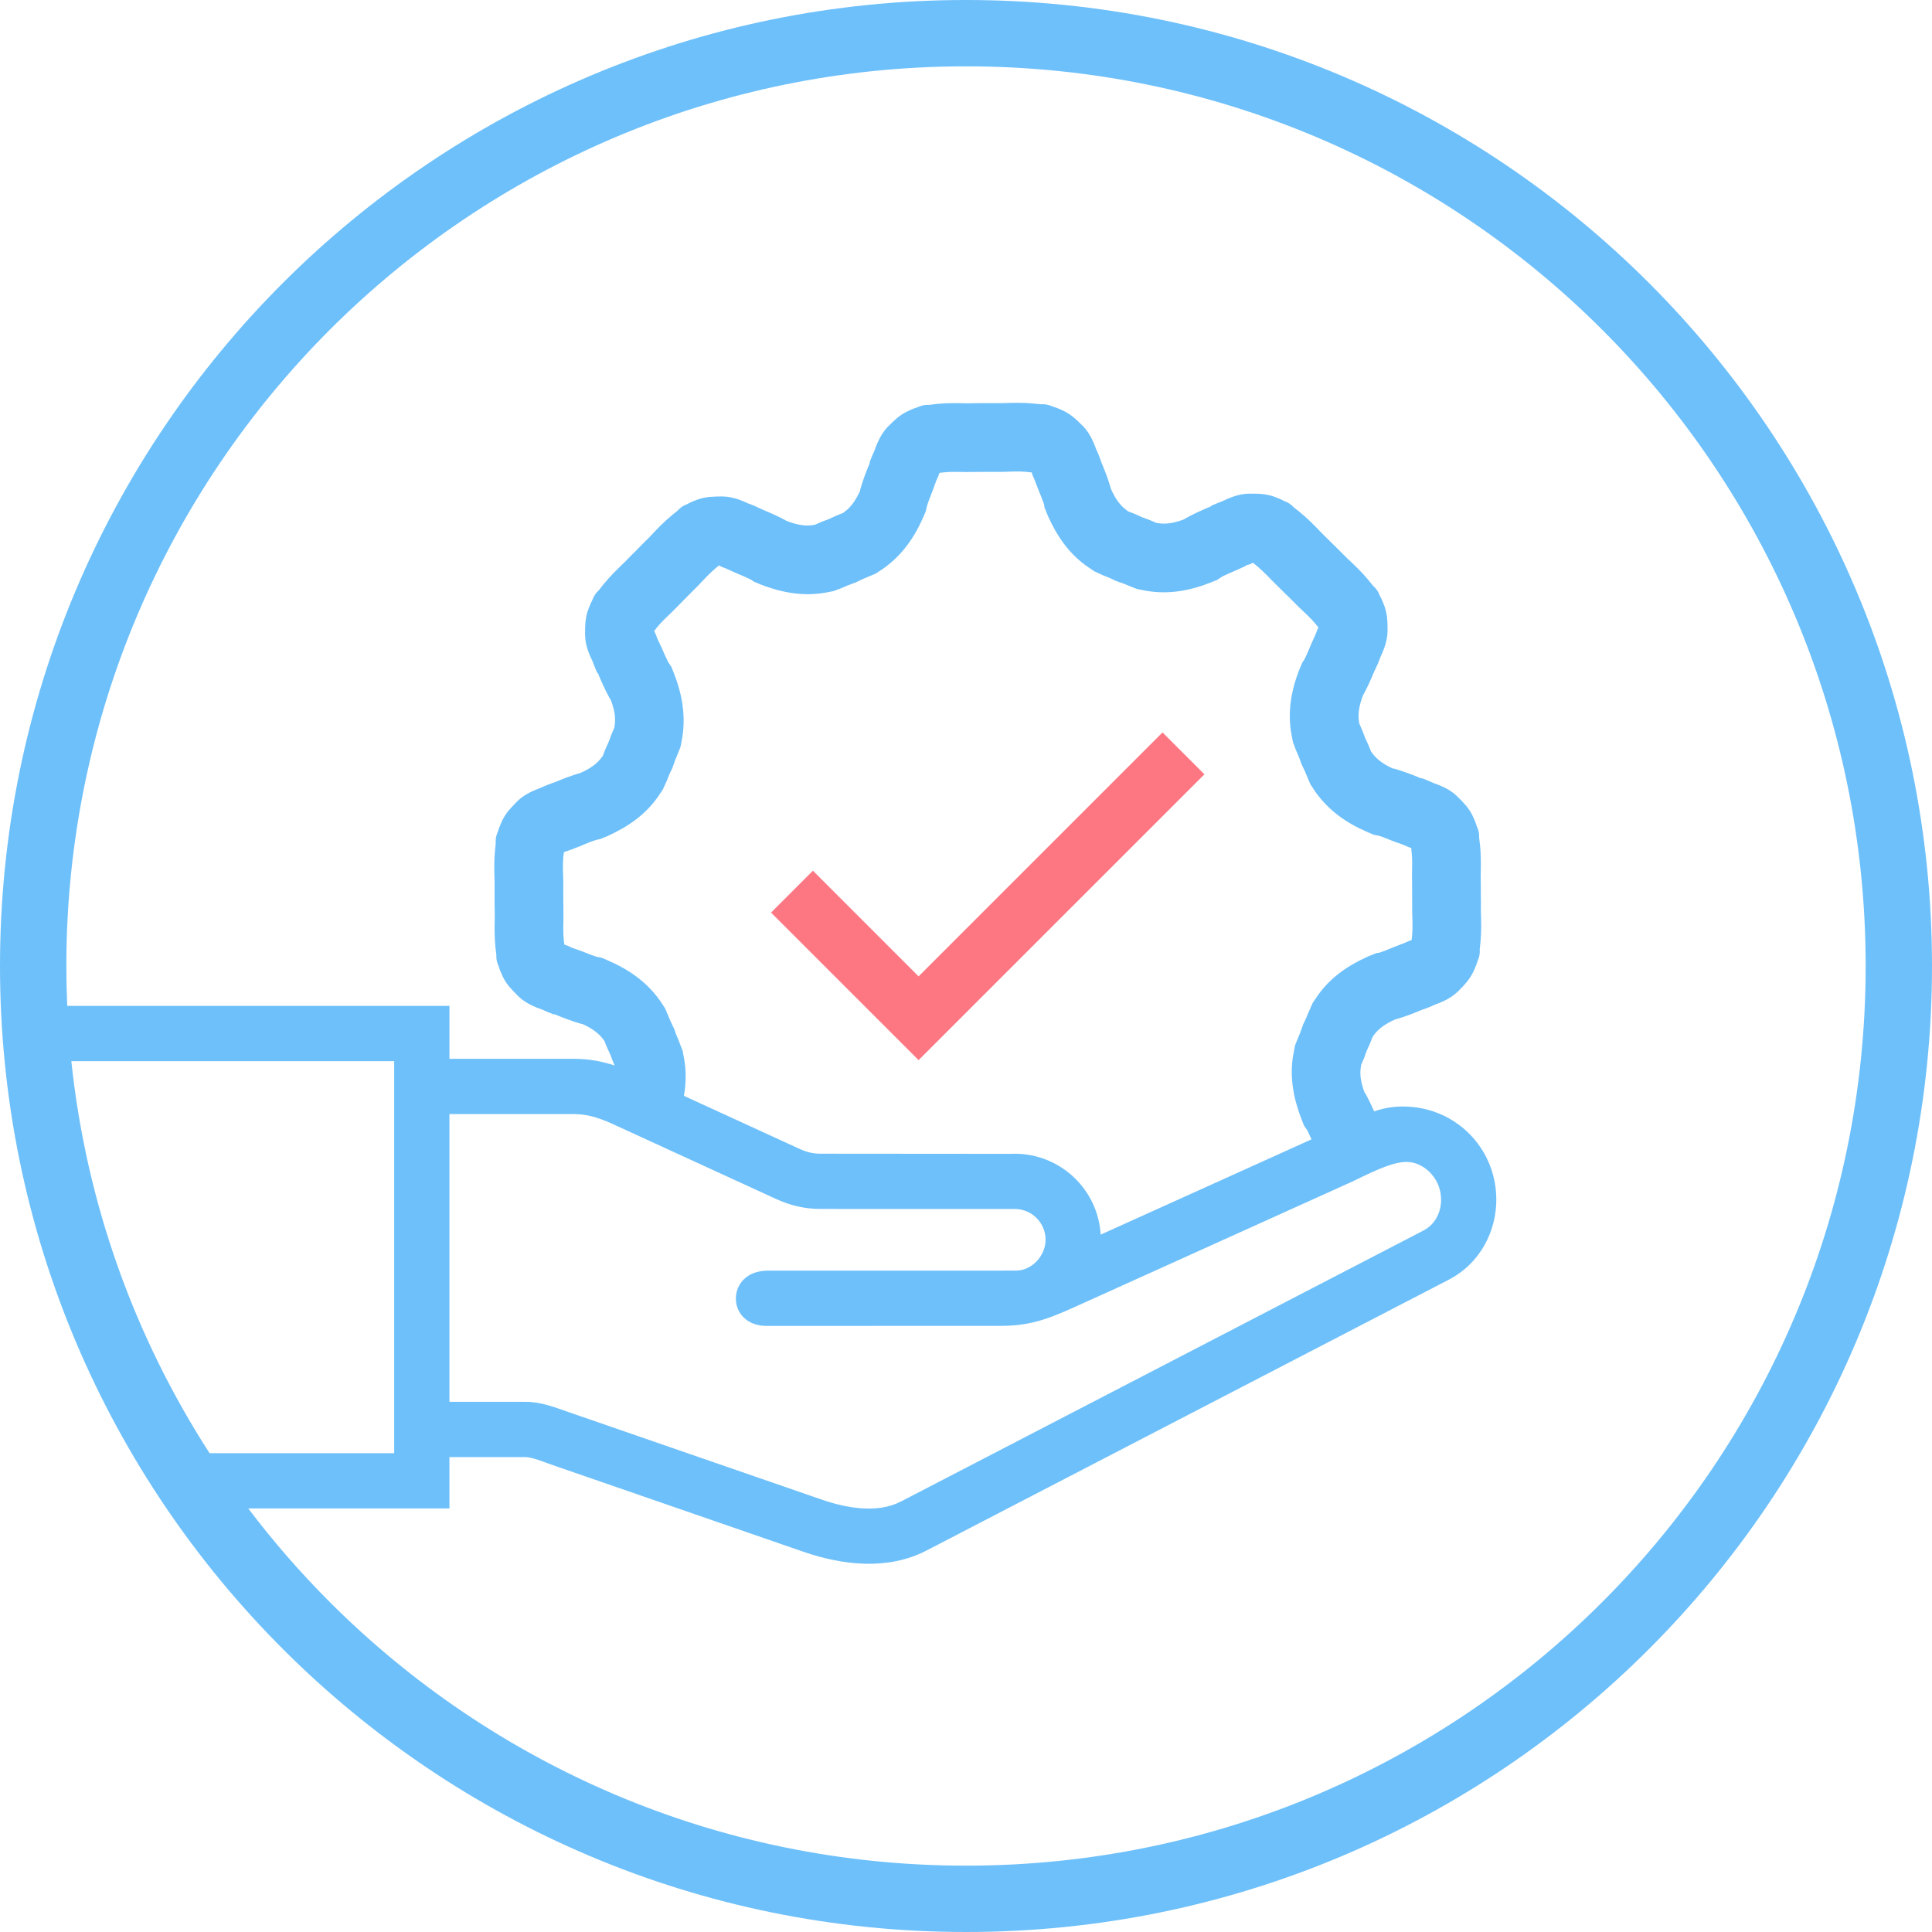 <?xml version="1.0" encoding="UTF-8"?>
<!DOCTYPE svg PUBLIC "-//W3C//DTD SVG 1.1//EN" "http://www.w3.org/Graphics/SVG/1.1/DTD/svg11.dtd">
<!-- Creator: CorelDRAW 2017 -->
<svg xmlns="http://www.w3.org/2000/svg" xml:space="preserve" width="275167px" height="275167px" version="1.1" style="shape-rendering:geometricPrecision; text-rendering:geometricPrecision; image-rendering:optimizeQuality; fill-rule:evenodd; clip-rule:evenodd"
viewBox="0 0 9955.102 9955.102"
 xmlns:xlink="http://www.w3.org/1999/xlink">
 <defs>
  <style type="text/css">
   <![CDATA[
    .fil0 {fill:#6EC0FA}
    .fil1 {fill:#FC7782}
   ]]>
  </style>
 </defs>
 <g id="Layer_x0020_1">
  <path class="fil0" d="M4840.927 2436.359c-0.585,1.547 -0.961,3.115 -1.525,4.264l-5.832 15.697 -9.678 21.508 -18.435 50.958c-10.827,27.131 -21.299,53.321 -29.053,78.883l-6.793 28.866 -10.827 24.998c-46.903,107.915 -110.068,199.402 -207.533,268.356l-39.943 26.19 -44.959 18.979c-11.81,4.452 -23.243,9.886 -34.112,15.112l-22.281 10.68 -22.845 8.507c-15.907,5.435 -31.227,12.019 -48.241,19.773l-43.998 16.659 -36.808 7.002c-115.503,21.863 -226.532,1.735 -335.263,-39.734l-38.939 -16.303 -12.207 -8.695c-25.96,-13.398 -51.523,-24.226 -80.618,-36.077l-54.825 -24.58 -16.846 -6.208 -14.736 -7.566 -16.889 13.774c-32.146,26.942 -61.409,59.465 -91.633,91.257 -18.205,17.829 -36.243,35.867 -53.884,53.863l-10.075 10.472c-22.49,22.26 -44.75,44.938 -68.181,68.996 -27.715,26.545 -55.243,52.108 -78.485,80.388l-14.527 19.209c0.752,1.546 1.526,2.884 2.09,4.263l6.605 14.339 7.566 20.546 24.016 51.126c10.869,24.998 20.756,48.471 31.604,69.393l16.658 24.999 12.583 31.77c42.451,107.351 62.224,218.381 43.413,333.131l-9.092 47.844 -19.773 49.202c-4.85,10.869 -9.302,21.926 -13.001,33.735l-10.054 28.28 -7.943 15.718c-5.037,10.639 -10.095,21.466 -14.547,34.07l-4.243 11.266 -22.093 48.032 -20.755 30.642c-66.071,97.631 -158.498,160.441 -264.678,208.494l-36.264 14.924 -16.659 3.302c-25.96,7.755 -50.185,17.411 -75.183,28.071l-14.924 6.417 -52.108 19.94 -28.301 9.886 -3.511 26.148c-3.47,41.114 -1.15,82.374 0.23,125.975 -0.397,28.865 -0.397,57.73 0,87.201l0 2.509c0,32.167 0.397,64.544 0.752,98.655 -0.982,38.94 -1.923,77.504 1.965,115.106l2.487 20.525c1.38,0.376 2.717,0.774 4.097,1.338l15.676 5.831 20.149 9.323 52.902 18.79c25.396,10.242 49.412,19.961 72.09,27.298l29.263 6.019 30.809 13.377c107.936,46.883 199.422,109.88 268.377,207.512l26.19 39.734 18.978 44.939c4.452,11.642 9.49,23.075 15.091,34.132l13.189 27.695 4.849 15.112c4.452,12.018 8.925,23.828 15.509,37.978l22.449 58.546 6.605 35.052c12.603,66.864 11.433,132.37 0,196.705l-223.209 -102.314 817.714 375.122c34.697,16.095 69.164,25.396 107.56,25.396l983.59 0.773c6.208,-0.376 12.604,-0.585 18.812,-0.585 236.021,0 429.215,184.311 442.969,416.821l1351.605 -610.767 -265.472 119.954c-6.981,-16.303 -13.753,-31.624 -20.943,-45.565l-17.453 -25.563 -12.562 -32.168c-41.866,-107.351 -62.622,-217.628 -43.016,-332.336l9.071 -48.053 19.794 -48.826c4.85,-10.869 9.072,-22.302 12.959,-33.715l10.096 -27.924 8.11 -16.659c5.037,-10.472 10.116,-21.299 15.153,-35.47l25.166 -56.79 21.111 -31.185c66.091,-97.841 158.518,-160.838 264.907,-208.682l43.81 -17.453 12.792 -1.338c24.998,-8.151 47.447,-17.641 73.239,-28.28l64.315 -25.04 14.15 -6.375 9.678 -3.469c1.964,-0.586 3.699,-1.38 5.643,-1.965l2.508 -21.675c3.867,-41.657 1.735,-84.903 0.397,-129.047 0.397,-28.698 0.397,-57.375 -0.188,-87.035l0 -2.508c0,-32.376 -0.209,-64.523 -0.564,-98.656 0.94,-39.107 2.09,-76.52 -1.965,-114.123l-1.735 -10.638 0.753 -10.284c-2.132,-0.585 -4.055,-1.338 -5.602,-1.923l-15.697 -5.832 -20.337 -9.301 -52.526 -18.811c-25.563,-10.242 -49.391,-20.129 -72.069,-27.486l-29.492 -5.999 -30.6 -13.189c-108.104,-46.506 -199.381,-110.068 -268.775,-207.532l-25.562 -38.752 -20.526 -48.283c-4.097,-11.036 -9.134,-21.696 -14.171,-32.335l-12.792 -27.339 -5.016 -15.112c-6.417,-17.411 -13.377,-33.902 -22.093,-53.278l-15.698 -42.451 -6.793 -35.638c-21.884,-115.711 -2.508,-226.929 39.546,-335.618l16.471 -38.563 8.695 -12.207c13.398,-25.98 24.225,-51.731 36.076,-80.638l24.413 -54.825 6.187 -16.847 5.037 -10.848c0.753,-1.359 1.338,-2.717 2.132,-4.076l-7.566 -8.716 -6.187 -8.507c-26.733,-31.979 -58.315,-60.489 -89.94,-90.337 -17.599,-17.808 -35.24,-35.846 -53.09,-53.09l-11.997 -11.621c-22.302,-22.47 -44.981,-44.772 -68.976,-68.202 -31.415,-32.962 -61.263,-62.413 -96.127,-90.504 -1.17,-0.774 -2.32,-1.735 -3.302,-2.718 -1.735,0.795 -3.302,1.777 -4.64,2.341l-14.151 6.605 -12.394 2.676 -8.904 6.019 -50.373 22.888c-25.041,10.827 -48.639,20.525 -69.582,31.582l-24.998 16.659 -31.583 12.603c-107.957,42.995 -218.965,63.332 -334.468,43.204l-46.715 -9.134 -48.994 -19.543c-10.869,-4.87 -21.925,-9.322 -33.735,-13.001l-27.904 -10.074 -16.679 -8.11c-10.451,-5.079 -21.111,-9.887 -33.129,-14.172l-11.81 -4.452 -47.885 -22.093 -30.6 -20.755c-97.674,-66.049 -160.839,-158.476 -208.494,-264.678l-17.83 -44.353 -1.546 -13.377c-7.943,-24.622 -17.056,-46.715 -27.904,-72.508l-24.225 -62.935 -6.981 -14.756 -4.849 -16.074 -11.81 -0.752 -15.509 -2.153c-39.734,-3.512 -81.955,-1.15 -124.009,0.188 -29.074,-0.397 -58.128,0 -87.202,0l-2.508 0c-32.189,0 -64.544,0.397 -98.656,0.753 -38.94,-0.941 -77.503,-1.903 -115.502,1.964l-19.941 2.32zm-1671.965 3054.401l-2.048 -0.669c-7.587,-17.244 -14.359,-34.488 -21.341,-54.094l-1.17 -2.884c-10.451,-21.299 -19.94,-42.807 -28.28,-64.147l-0.397 -3.47 -5.79 -7.566c-28.28,-40.111 -70.731,-64.147 -109.127,-81.579l-5.978 -0.795c-42.849,-12.206 -84.882,-27.883 -125.389,-44.353l-4.85 -3.114 -16.846 -3.094c-19.585,-7.733 -37.811,-15.321 -54.47,-23.054 -23.828,-8.34 -46.318,-17.244 -68.369,-29.263 -27.131,-14.714 -49.224,-32.167 -68.411,-53.863 -6.417,-6.187 -11.225,-10.472 -15.321,-15.906 -24.225,-24.225 -42.807,-51.711 -55.599,-82.144l-1.964 -4.264c-5.999,-12.792 -10.242,-24.225 -13.169,-35.094 -10.659,-24.016 -13.774,-39.128 -12.979,-61.43 -1.15,-7.921 -1.547,-13.941 -4.662,-38.751 -5.392,-53.09 -4.64,-105.386 -3.302,-157.327 -0.752,-30.6 -0.941,-60.448 -0.941,-91.089l0 -1.923c-0.397,-30.412 -0.397,-60.49 -0.209,-90.107 -1.755,-52.902 -2.905,-105.219 2.132,-156.784 0.398,-6.772 0.983,-12.562 1.735,-17.432 0.585,-8.904 1.171,-14.505 2.132,-19.187 -1.338,-26.336 1.735,-41.239 11.266,-62.58 3.888,-13.586 8.11,-25.207 13.544,-37.017l1.965 -4.452c12.771,-31.979 31.353,-59.298 54.616,-83.523 5.435,-5.999 10.096,-11.036 14.548,-15.091 20.149,-23.263 42.054,-40.904 68.975,-55.64 21.905,-12.018 44.186,-21.299 65.506,-29.262 18.979,-8.904 37.602,-16.659 68.202,-27.319l9.134 -3.114c41.239,-17.223 83.105,-33.715 128.859,-46.674 42.806,-19.375 84.087,-43.789 111.009,-82.54l3.511 -4.452 2.717 -6.229c7.922,-22.866 17.223,-43.789 27.695,-65.673l1.923 -4.661c7.754,-22.49 16.073,-43.977 25.395,-64.732l1.944 -3.282 1.526 -9.677c8.549,-48.45 -4.64,-95.542 -19.564,-135.088l-3.281 -4.452c-21.926,-38.94 -40.487,-79.823 -58.128,-121.125l-1.17 -5.037 -9.302 -13.544c-8.339,-19.188 -15.676,-37.582 -22.093,-55.035 -11.057,-22.678 -20.546,-44.771 -27.883,-68.975 -8.548,-29.262 -11.642,-57.187 -10.283,-85.864 -0.188,-8.11 -0.188,-15.509 0.167,-22.093 0.794,-34.3 6.605,-67.22 19.209,-97.82l1.735 -4.849c4.849,-12.792 9.886,-24.058 15.132,-33.735 9.678,-24.392 17.997,-37.581 34.488,-52.693 4.849,-6.229 8.716,-10.848 23.995,-30.412 33.735,-41.469 71.149,-77.901 108.731,-113.935 21.298,-22.093 42.054,-43.037 62.997,-63.562l2.487 -2.717c21.341,-21.926 42.452,-43.434 63.562,-63.792 36.265,-38.94 71.526,-76.124 111.218,-108.689 5.434,-5.037 10.284,-8.716 14.924,-12.415 6.417,-5.226 11.266,-9.281 14.756,-11.622 18.018,-19.564 30.412,-27.903 52.317,-36.222 12.395,-6.772 23.619,-12.207 37.56,-17.641l2.718 -0.753c31.812,-13.418 63.959,-19.605 96.921,-20.191 8.695,-0.752 15.509,-0.961 21.884,-0.752 30.412,-1.735 58.127,1.17 87.599,9.489 24.204,6.772 46.297,16.074 66.822,25.793 20.17,6.939 38.752,14.527 68.014,28.865l9.134 4.264c40.884,17.035 81.767,34.885 123.424,57.919 43.998,16.658 90.505,28.865 137.199,20.17l5.434 -0.586 6.584 -2.717c21.696,-10.054 43.204,-18.435 66.635,-26.754l4.096 -1.923c21.299,-10.284 42.807,-19.773 63.75,-27.925l3.7 -0.585 7.525 -5.79c40.131,-28.279 64.147,-70.731 81.788,-109.294l0.752 -5.623c11.852,-43.015 27.528,-84.672 43.998,-124.992l3.303 -6.375 3.302 -15.885c7.755,-19.606 15.091,-37.79 23.055,-54.658 8.339,-23.828 17.244,-46.109 29.283,-68.202 14.694,-27.13 32.147,-49.223 53.654,-68.411 5.623,-6.02 10.451,-10.639 15.698,-15.321 24.413,-23.828 52.107,-42.806 87.201,-57.542l-0.564 0c12.771,-5.811 24.392,-10.263 34.864,-13.147 24.204,-10.702 39.128,-13.983 61.618,-13.189 7.922,-0.983 14.339,-1.38 38.564,-4.452 53.278,-5.665 105.386,-4.682 157.556,-3.303 30.6,-0.794 60.615,-0.982 91.257,-0.982l2.508 0c30.412,0 60.071,-0.397 89.522,-0.167 52.923,-1.777 105.219,-2.947 156.386,2.09 6.96,0.397 12.792,0.982 17.996,1.776 8.152,0.586 13.984,1.171 19.021,1.735 25.96,-0.794 41.469,2.32 62.767,11.622 13.587,3.887 25.396,8.339 38.167,14.129l3.114 1.38c31.583,12.959 60.051,31.979 83.879,54.825 6.019,5.622 11.057,10.304 14.568,14.359 23.431,20.128 40.884,41.866 55.807,68.996 12.207,21.864 21.299,44.145 29.054,65.653 8.716,18.623 16.47,36.264 27.527,69.393l3.282 7.755c16.658,39.901 32.356,80.617 46.339,129.611 19.543,43.036 43.559,83.126 82.708,110.298l4.682 3.658 5.789 2.529c22.888,7.921 43.789,17.243 66.677,28.112l3.866 1.505c22.47,7.755 44.186,15.906 64.503,25.396l3.699 1.965 8.905 1.546c48.826,8.34 95.729,-4.494 135.463,-19.585l4.452 -3.302c38.961,-21.884 79.824,-40.487 122.484,-58.713l4.243 -0.752 13.189 -9.134c18.979,-8.152 37.184,-15.488 54.825,-22.261 22.678,-10.868 44.939,-20.546 69.184,-27.715 29.263,-8.549 56.957,-11.621 85.823,-10.284 8.381,-0.188 15.718,-0.188 22.323,0.209 34.069,0.774 67.219,6.563 97.631,19.167l4.452 1.735c13.398,4.849 24.455,9.886 34.133,15.321 24.622,9.489 37.581,17.829 52.693,34.299 6.228,4.85 10.869,8.737 30.809,24.225 41.072,33.715 77.733,71.108 113.558,108.689 22.093,21.341 43.016,42.054 63.562,62.81l2.718 2.487c21.905,21.34 43.203,42.681 63.729,63.562 38.793,36.264 76.165,71.713 109.315,111.845 4.85,5.392 8.319,9.844 11.434,14.129 5.434,6.417 9.092,10.869 11.809,14.736 19.376,17.641 27.925,30.788 36.264,52.526 6.94,12.373 12.374,23.827 16.659,35.449l1.923 5.037c13.356,31.75 19.585,64.314 20.525,97.276 0.397,8.11 0.586,15.279 0.397,21.299 1.735,30.642 -1.337,58.128 -9.677,87.787 -6.793,24.225 -16.115,46.318 -25.772,67.032 -7.169,19.961 -14.526,38.584 -28.698,67.637l-4.619 9.699c-16.888,40.883 -34.529,80.973 -57.96,123.257 -16.471,43.956 -28.113,90.274 -19.564,137.575l0 4.64 2.905 6.416c10.075,21.864 18.582,43.392 26.942,66.823l1.735 4.097c10.263,21.278 19.961,42.409 27.904,63.562l0.961 4.055 5.226 7.169c28.51,40.298 70.543,64.314 107.56,81.558l7.942 0.983c42.849,12.206 84.882,28.091 125.389,44.353l5.79 3.114 15.885 3.303c19.564,7.754 37.791,15.112 54.658,23.075 23.828,8.319 46.109,17.244 68.202,29.262 26.943,14.527 48.638,31.938 67.262,52.693 6.375,5.623 11.224,10.869 16.073,16.262 23.828,24.413 43.392,52.505 56.393,84.087l1.735 3.303c5.622,12.603 9.886,24.225 12.959,34.885 10.701,24.225 13.983,38.96 12.833,60.656 1.15,8.34 1.735,14.527 4.808,39.337 5.434,53.09 4.682,105.428 3.302,157.369 0.794,30.6 0.794,60.614 0.794,91.256l0 1.526c0.586,30.83 0.586,60.845 0.189,90.504 1.922,52.923 3.114,104.279 -1.735,155.592 -0.397,7.567 -1.171,13.001 -1.965,18.812 -0.585,8.716 -1.15,14.338 -2.132,18.999 1.379,25.981 -1.735,41.26 -11.224,62.768 -4.055,13.774 -7.943,24.81 -13.377,35.679l-2.132 5.602c-12.959,31.415 -31.98,59.695 -54.261,83.126 -5.602,6.416 -10.639,11.621 -15.091,15.509 -20.17,23.075 -41.866,40.695 -68.808,55.619 -21.884,12.206 -44.186,21.299 -65.673,29.053 -19.021,8.904 -37.226,16.868 -69.979,27.925l-7.169 2.905c-40.09,16.659 -80.806,32.544 -129.256,46.088 -42.995,19.606 -83.523,43.622 -110.653,82.938l-3.47 4.473 -2.905 6.584c-8.131,22.302 -17.223,43.413 -28.677,67.429l-0.753 1.964c-7.566,22.679 -15.906,44.375 -25.207,65.088l-2.132 3.679 -1.568 9.489c-8.695,48.471 4.452,95.145 18.435,133.541l4.452 5.79c16.659,29.659 31.186,60.28 45.357,92.071l-2.696 0.983c65.276,-23.326 130.928,-30.579 203.624,-23.076 152.289,15.509 287.565,102.669 364.315,235.416 131.179,227.305 56.56,530.944 -179.816,653.615l-2692.175 1396.147c-198.211,102.711 -430.95,76.542 -634.825,6.02l-1300.794 -449.741c-33.714,-11.851 -96.335,-37.79 -130.802,-37.79l-391.634 0 0 264.51 -1036.764 0c129.088,170.579 269.61,331.918 420.562,482.891 838.658,838.637 1997.843,1357.792 3277.902,1357.792 1279.912,0 2439.306,-519.155 3277.964,-1357.792 838.867,-838.491 1357.792,-1997.655 1357.792,-3277.964 0,-1280.059 -518.925,-2439.432 -1357.395,-3278.299 -838.888,-838.428 -1998.24,-1357.395 -3278.361,-1357.395 -1280.248,0 -2439.432,518.967 -3278.299,1357.395 -838.261,839.055 -1357.395,1998.407 -1357.395,3278.299 0,68.85 1.588,137.344 4.556,205.442l1969.438 0 0 272.829 639.465 0c79.133,0 146.708,12.876 213.677,34.969zm3908.965 236.774c-4.201,1.484 -8.403,2.989 -12.562,4.661l12.562 -4.661zm-5046.767 1760.191l0 -2019.915 -1663.625 0c77.691,738.831 328.971,1426.036 712.182,2019.915l951.443 0zm284.66 -1747.086l0 1482.596 391.634 0c80.032,0 149.781,27.716 223.815,53.466l1301.002 449.741c125.765,43.601 286.604,74.431 410.425,10.284l2692.133 -1396.147c93.033,-48.053 114.52,-171.31 64.544,-258.114 -31.582,-54.449 -88.56,-95.333 -152.707,-95.333 -85.258,0 -213.134,71.484 -291.035,106.766l-1368.661 618.522c-153.669,69.351 -256.171,119.369 -426.331,119.369l-1209.725 0.397c-213.364,0 -212.758,-284.66 4.661,-284.848l1279.495 -0.209c82.938,0 152.519,-77.503 152.519,-158.706 0,-87.766 -71.128,-158.894 -159.103,-158.894l-1002.611 -0.168c-79.426,0 -154.254,-18.038 -226.156,-51l-817.902 -375.331c-76.563,-35.261 -140.48,-62.391 -226.532,-62.391l-639.465 0zm2661.7 -5740.639c1373.886,0 2618.329,557.322 3519.023,1457.786 901.237,901.467 1458.559,2145.91 1458.559,3519.734 0,1374.095 -557.322,2618.329 -1457.807,3519.023 -900.464,901.237 -2145.68,1458.559 -3519.775,1458.559 -1374.639,0 -2619.249,-557.322 -3519.734,-1457.807 -900.464,-900.464 -1457.786,-2145.095 -1457.786,-3519.775 0,-1374.054 557.322,-2619.249 1457.786,-3519.734 901.425,-900.464 2145.68,-1457.786 3519.734,-1457.786z"/>
  <polygon class="fil1" points="4733.2,5031.028 5990.205,3774.023 6206.098,3989.875 4733.2,5462.563 3973.007,4702.391 4188.858,4486.519 "/>
 </g>
</svg>
